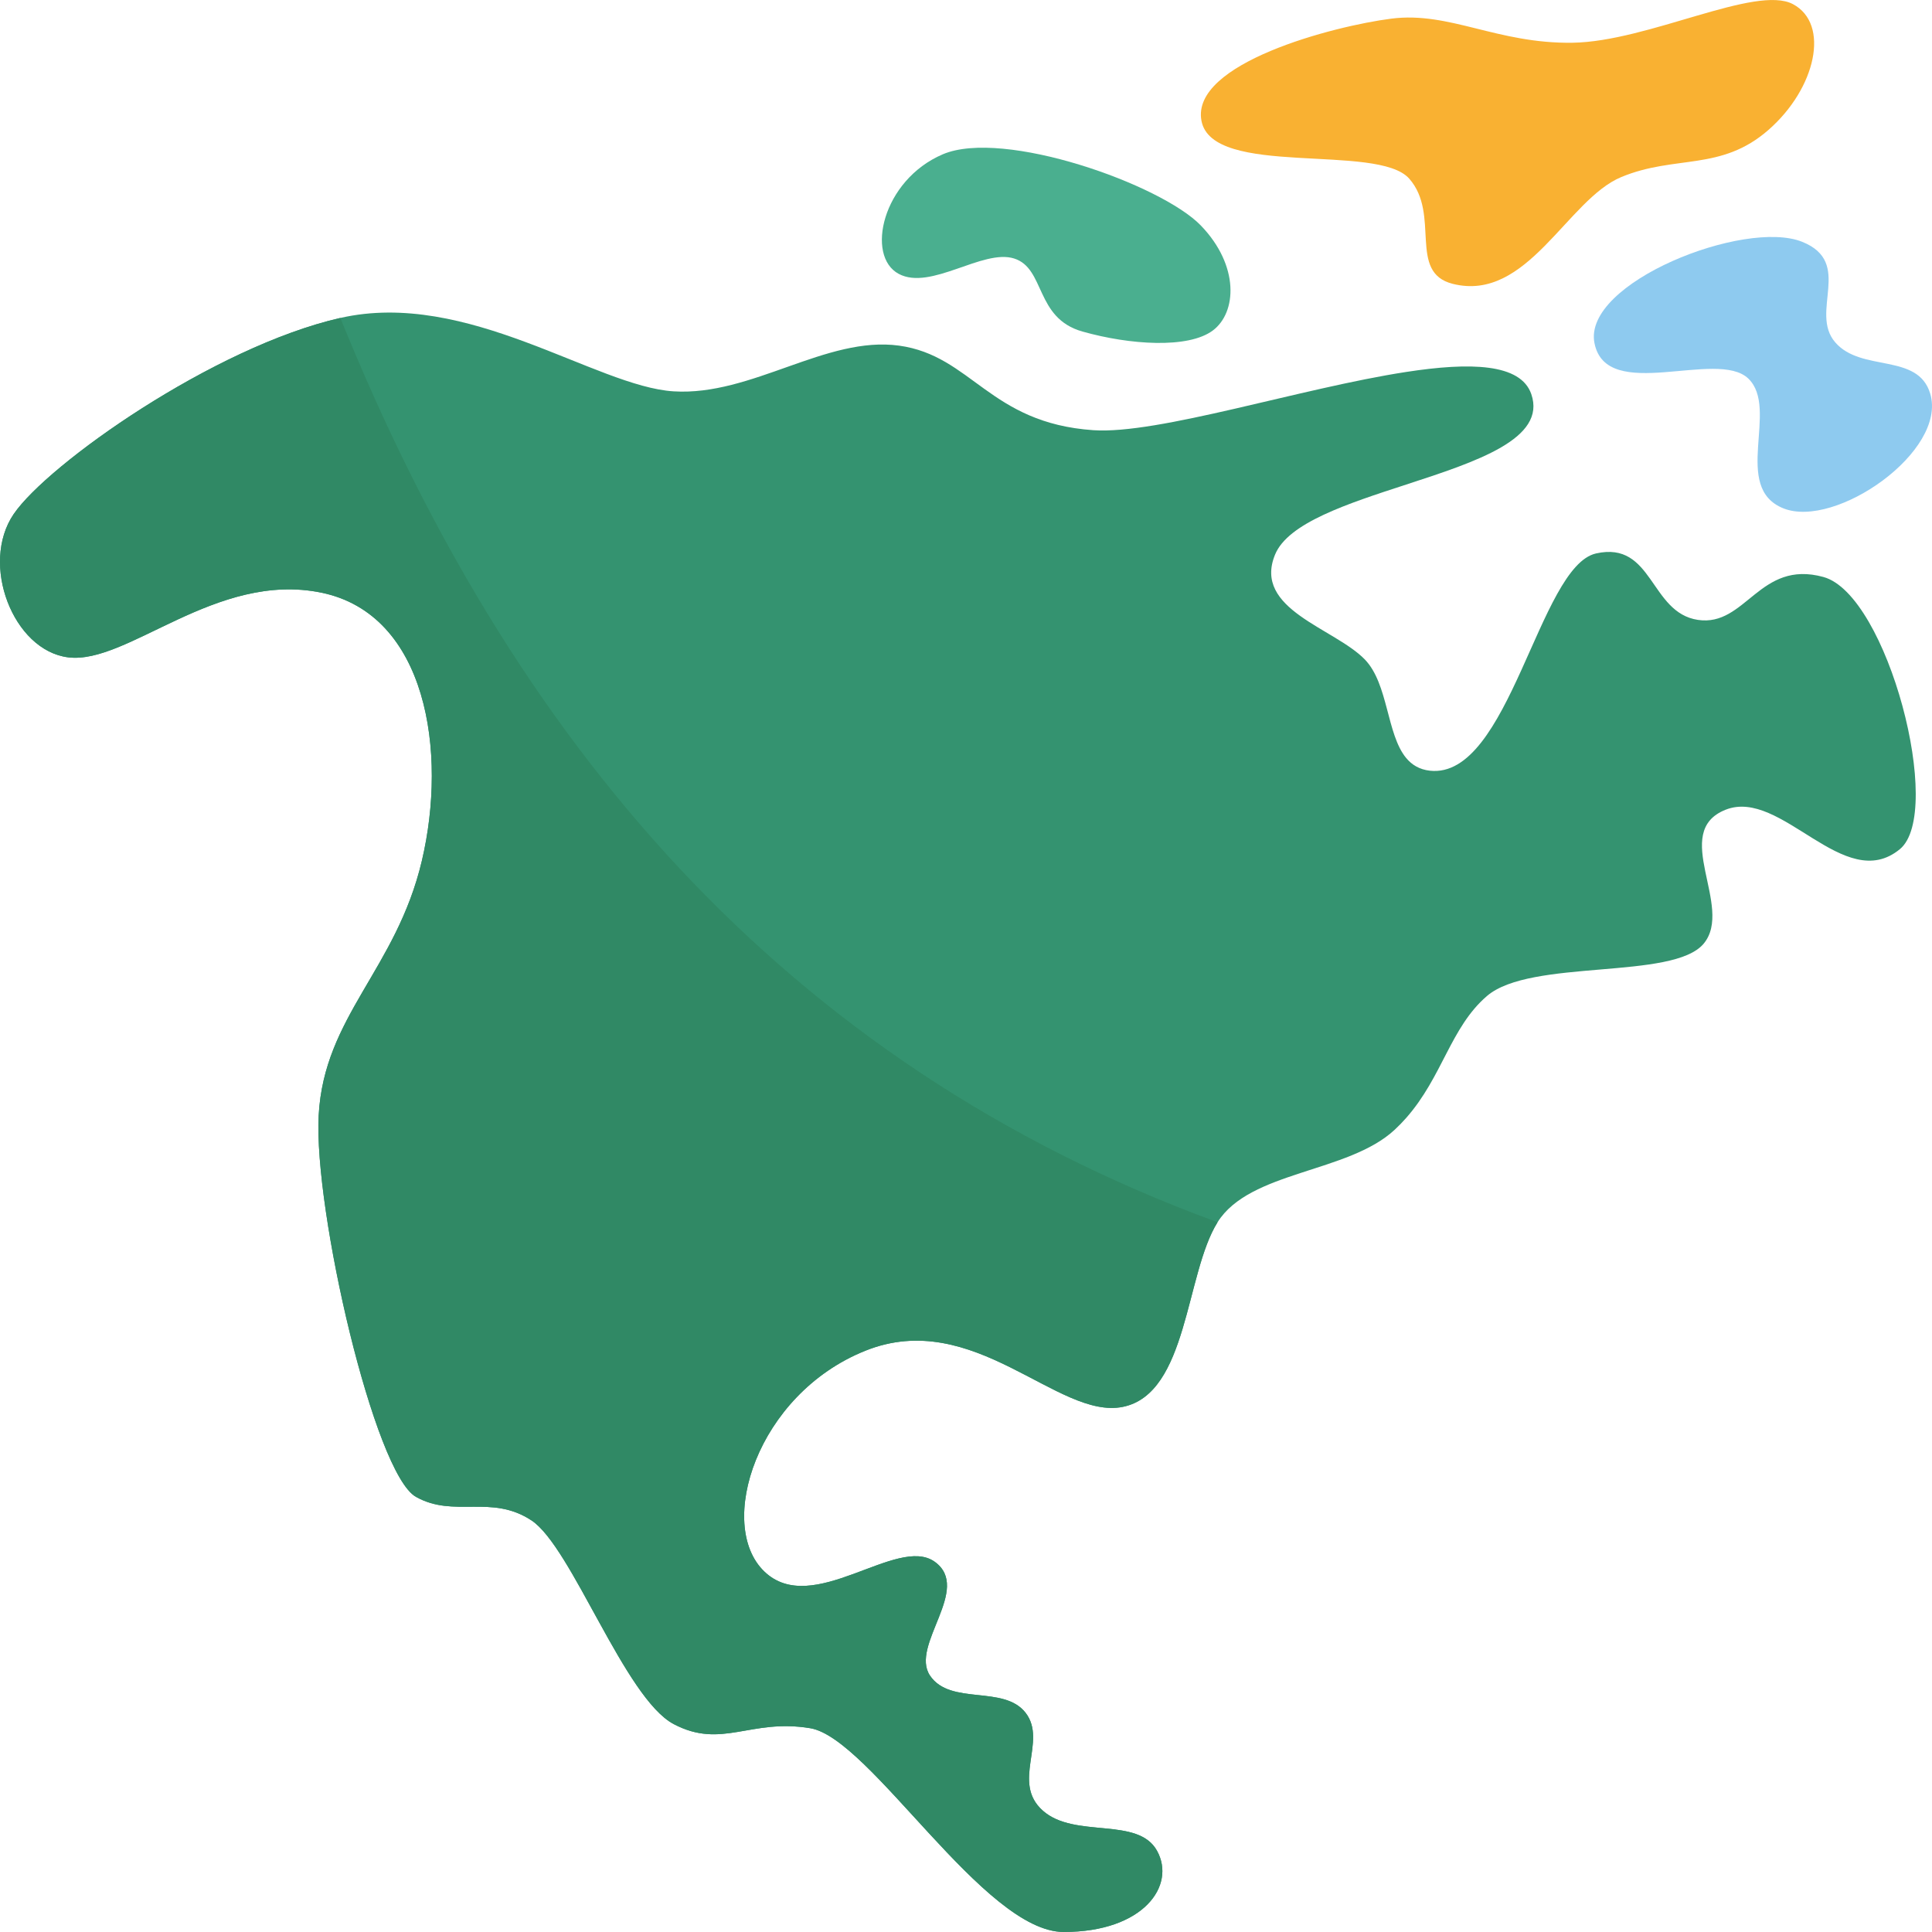 <svg width="110px" height="110px" xmlns="http://www.w3.org/2000/svg" enable-background="new 0 0 496.007 495.998" viewBox="0 0 496.007 495.998"><path fill="#f9b132" d="M460.323,1.068c9.53,5.08,5.93,21.59-6.3,32.28c-12.23,10.7-23.89,6.34-37.78,12.1
		s-24.13,32.25-43.28,27.42c-11.63-2.93-3.04-17.77-11.17-27.01c-8.13-9.23-50.58-0.11-53.34-14.86
		c-2.77-14.75,33.86-24.32,48.78-26.22c14.93-1.9,27.14,6.48,46.52,6.19C423.133,10.668,450.803-4.012,460.323,1.068z"/><path fill="#4aaf8f" d="M308.303,57.898c9.93,10.29,9.24,22.34,3.06,26.95c-6.3,4.7-21.28,3.71-33.48,0.26
		c-12.2-3.45-9.48-16.22-17.53-18.75c-8.05-2.54-21.38,8.34-29.62,3.95c-8.55-4.56-4.25-24.06,11.31-30.7
		C257.593,32.968,298.093,47.318,308.303,57.898z"/><path fill="#8ecaef" d="M495.553,101.068c4.4,14.81-24.32,34.78-37.69,29.44c-13.38-5.34-0.99-25.57-9-33.31
		s-36.42,6.41-39.51-9.11c-3.09-15.51,38.58-31.95,53.33-26.01c13.25,5.32,1.76,18.04,8.48,25.81
		C477.873,95.658,492.403,90.478,495.553,101.068z"/><path fill="#349370" d="M487.753,218.008c-14.28,11.75-30.42-15.8-44.73-10.13s2.21,24.9-5.62,34.37
		c-7.84,9.46-44.4,3.79-55.66,13.46c-9.36,8.05-11.38,20.7-20.74,31.31c-0.91,1.03-1.88,2.04-2.94,3.02
		c-11.98,11.15-37.19,10.52-45.48,23.75c-8.29,13.23-7.56,43.95-24.29,47.39c-16.73,3.43-38.26-25.62-66.17-14.39
		c-27.9,11.22-38.32,44.75-25.89,56.67c12.43,11.93,34.01-9.45,43.72-2.52c9.7,6.93-6.43,21.46-1.19,29.24
		c5.23,7.78,18.99,2.29,24.58,9.6c5.59,7.31-3.81,17.81,4.38,25.07c8.19,7.27,24.4,1.41,29.32,10.3c4.92,8.88-3.4,20.85-23.94,20.85
		c-20.55,0-49.65-49.73-65.07-52.31c-15.42-2.57-22.67,5.46-35.07-1.06c-12.56-6.62-26.18-45.47-36.51-52.29
		c-10.34-6.81-19.83-0.55-29.65-6.04c-10.69-5.99-26.3-73.68-24.99-97.94c1.38-25.49,19.89-37.43,26.49-65.36
		c6.59-27.92,1.28-63.28-25.81-68.85c-27.09-5.57-49.74,18.52-64.99,16.61c-14.15-1.77-22.7-23.99-13.99-36.78
		c8.72-12.79,51.28-42.93,83.87-50.36c32.6-7.43,65.53,17.61,85.58,18.85c20.05,1.24,39.15-14.3,57.84-11.74
		c18.7,2.57,23.2,19.88,49.89,21.71c16.59,1.14,53.24-10.79,80.31-14.95c16.47-2.54,29.41-2.21,32.13,5.69
		c3.94,11.43-13.94,17.3-32.13,23.22c-15.05,4.9-30.33,9.84-33.66,17.99c-5.77,14.09,15.25,18.84,23.06,26.92
		c6.05,6.26,5.55,19.18,10.6,25.28c1.47,1.77,3.4,2.97,6.1,3.27c20.41,2.24,27.97-52.49,42.66-55.78
		c14.69-3.28,13.78,15.21,26.14,17.06s15.75-15.55,32.24-11.01C484.633,152.678,499.193,208.608,487.753,218.008z"/><path fill="#308965" d="M267.723,464.848c-8.19-7.26,1.21-17.76-4.38-25.07c-5.59-7.31-19.35-1.82-24.58-9.6
		c-5.24-7.78,10.89-22.31,1.19-29.24c-9.71-6.93-31.29,14.45-43.72,2.52c-12.43-11.92-2.01-45.45,25.89-56.67
		c27.91-11.23,49.44,17.82,66.17,14.39c16.73-3.44,16-34.16,24.29-47.39c-111.705-40.925-181.34-123.72-225.2-232.17
		c-32.59,7.43-75.15,37.57-83.87,50.36c-8.71,12.79-0.16,35.01,13.99,36.78c15.25,1.91,37.9-22.18,64.99-16.61
		c27.09,5.57,32.4,40.93,25.81,68.85c-6.6,27.93-25.11,39.87-26.49,65.36c-1.31,24.26,14.3,91.95,24.99,97.94
		c9.82,5.49,19.31-0.77,29.65,6.04c10.33,6.82,23.95,45.67,36.51,52.29c12.4,6.52,19.65-1.51,35.07,1.06
		c15.42,2.58,44.52,52.31,65.07,52.31c20.54,0,28.86-11.97,23.94-20.85C292.123,466.258,275.913,472.118,267.723,464.848z"/></svg>
